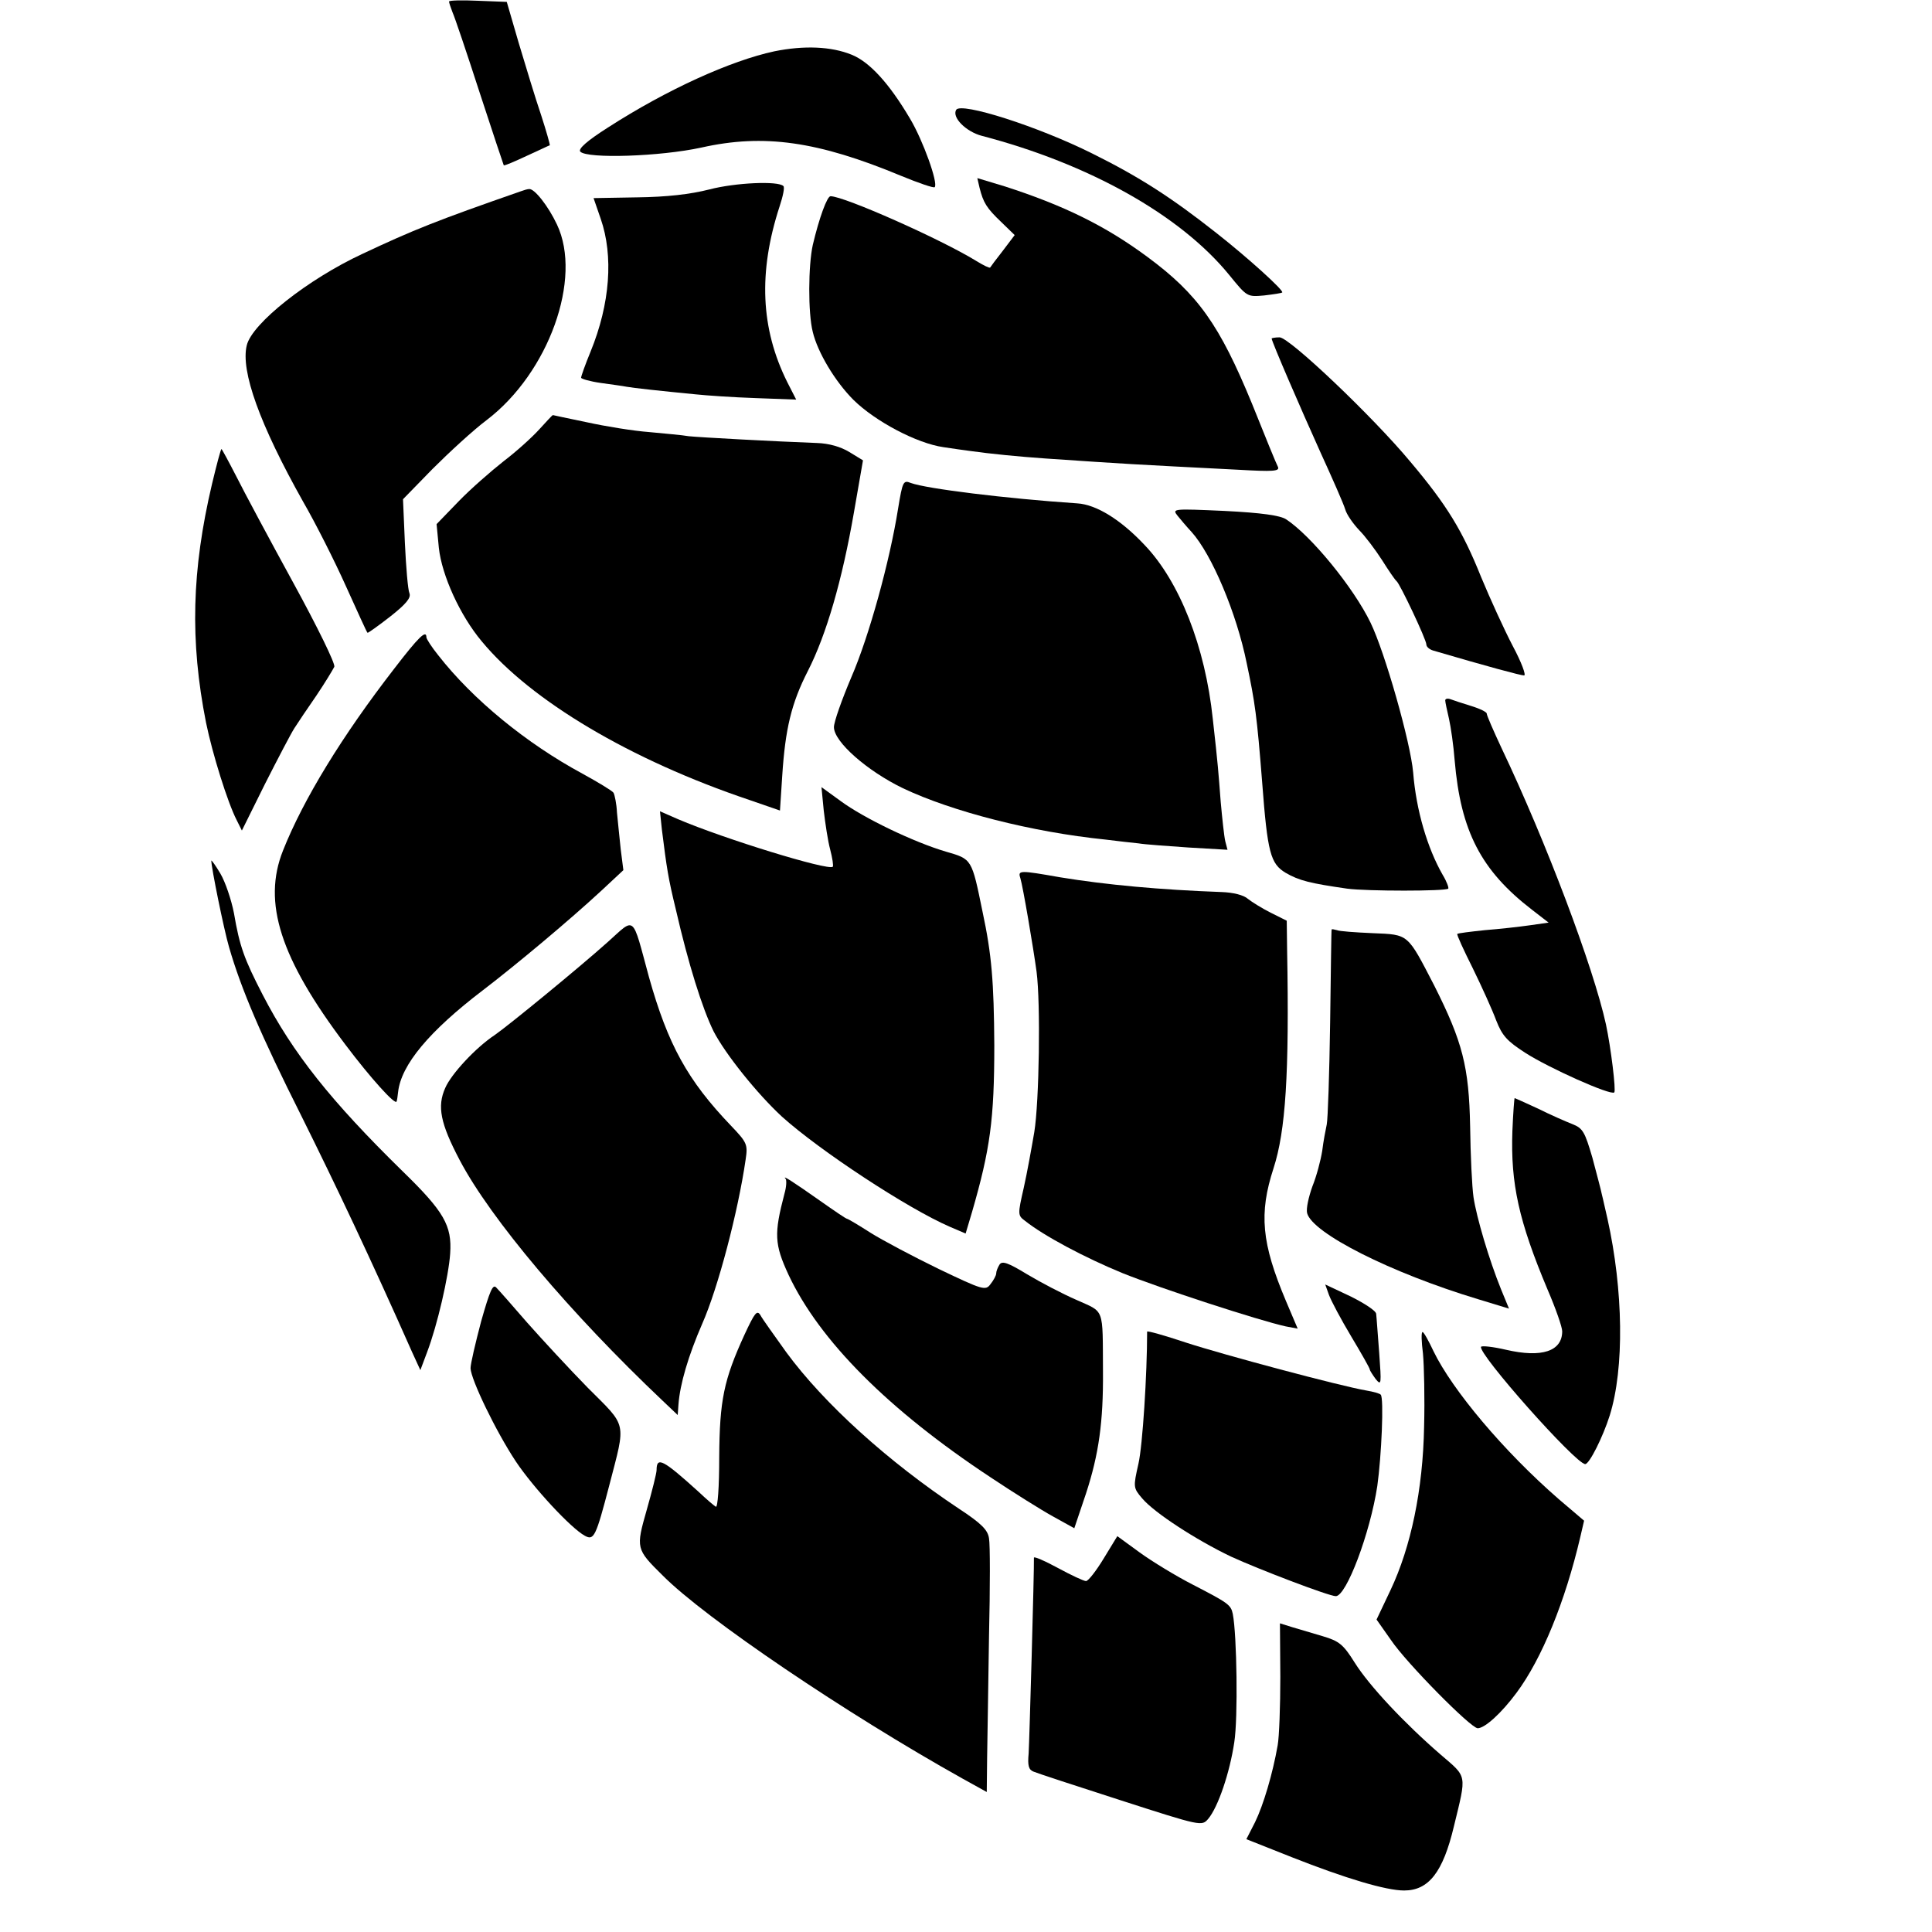 <?xml version="1.0" standalone="no"?>
<!DOCTYPE svg PUBLIC "-//W3C//DTD SVG 20010904//EN"
 "http://www.w3.org/TR/2001/REC-SVG-20010904/DTD/svg10.dtd">
<svg version="1.0" xmlns="http://www.w3.org/2000/svg"
 width="512pt" height="512pt" viewBox="0 0 512 512"
 preserveAspectRatio="xMidYMid meet">
<g transform="translate(0,512) scale(0.1,-0.1)"
fill="#000000" stroke="none">
<path d="M1190 5116 c0 -3 4 -15 9 -28 6 -13 38 -108 72 -213 34 -104 63 -191
64 -193 1 -2 29 10 61 25 33 15 60 28 61 28 1 1 -9 37 -23 80 -15 44 -41 130
-59 190 l-32 110 -77 3 c-42 2 -76 1 -76 -2z"/>
<path d="M2052 4984 c-116 -25 -284 -101 -441 -202 -55 -35 -80 -57 -73 -64
19 -19 211 -13 321 11 165 37 308 17 529 -75 46 -19 87 -33 89 -30 10 10 -31
124 -65 181 -56 95 -108 151 -155 170 -54 22 -126 25 -205 9z"/>
<path d="M2534 4829 c-12 -20 26 -58 68 -69 283 -74 525 -209 655 -368 48 -59
48 -59 93 -55 25 3 46 6 48 8 5 5 -91 92 -175 158 -118 93 -203 148 -328 210
-144 72 -348 137 -361 116z"/>
<path d="M2596 4622 c10 -39 18 -53 58 -91 l35 -34 -31 -41 c-18 -23 -33 -43
-34 -45 -2 -2 -18 6 -36 17 -94 58 -351 172 -387 172 -9 0 -30 -57 -47 -129
-12 -54 -13 -180 0 -231 13 -54 59 -131 108 -180 58 -57 168 -115 238 -125 25
-4 56 -8 70 -10 57 -8 129 -15 200 -20 220 -15 221 -15 514 -30 88 -5 107 -4
103 7 -4 7 -35 83 -69 168 -86 209 -143 290 -277 389 -112 83 -223 137 -378
187 l-73 22 6 -26z"/>
<path d="M1880 4618 c-51 -13 -113 -20 -191 -21 l-116 -2 19 -55 c34 -98 25
-225 -27 -352 -14 -34 -25 -65 -25 -69 0 -3 24 -10 53 -14 28 -4 59 -8 68 -10
16 -3 89 -11 182 -20 28 -3 100 -8 160 -10 l107 -4 -24 47 c-70 141 -77 290
-20 465 9 27 14 51 10 54 -14 14 -127 9 -196 -9z"/>
<path d="M1380 4613 c-224 -78 -284 -102 -420 -166 -144 -67 -292 -184 -306
-242 -17 -68 35 -211 149 -414 33 -57 84 -158 114 -225 30 -66 55 -122 57
-123 1 -1 28 18 60 43 42 33 56 50 51 62 -4 9 -9 69 -12 133 l-5 116 78 80
c44 44 108 103 144 130 164 125 254 375 186 518 -23 49 -60 96 -74 94 -4 0
-14 -3 -22 -6z"/>
<path d="M3370 4223 c0 -8 78 -188 129 -301 32 -70 62 -138 66 -152 4 -14 21
-38 37 -55 16 -16 43 -52 61 -80 17 -27 34 -52 38 -55 9 -7 79 -155 79 -168 0
-6 8 -13 18 -16 143 -42 232 -66 241 -66 6 0 -7 35 -30 78 -22 42 -60 125 -84
183 -49 122 -90 190 -188 306 -99 119 -320 329 -346 329 -12 0 -21 -2 -21 -3z"/>
<path d="M1429 3982 c-19 -21 -61 -59 -94 -84 -33 -26 -87 -73 -119 -106 l-59
-61 6 -63 c8 -73 56 -179 114 -248 130 -157 394 -314 709 -420 l81 -28 6 92
c8 124 24 192 68 278 49 96 91 241 122 420 l24 138 -36 22 c-23 14 -54 23 -86
24 -109 4 -312 15 -340 18 -16 3 -64 7 -105 11 -41 3 -115 15 -165 26 -49 10
-90 19 -90 19 -1 0 -17 -17 -36 -38z"/>
<path d="M562 3838 c-54 -229 -59 -416 -16 -633 17 -83 57 -211 81 -258 l14
-28 61 123 c34 67 69 134 78 148 9 14 35 53 58 86 23 34 44 69 48 77 3 8 -45
106 -109 223 -63 115 -131 242 -151 282 -20 39 -38 72 -39 72 -2 0 -13 -42
-25 -92z"/>
<path d="M2380 3772 c-22 -139 -77 -339 -124 -447 -25 -59 -46 -118 -46 -132
0 -39 88 -116 183 -162 131 -62 341 -116 537 -136 30 -4 69 -8 87 -10 17 -3
77 -7 133 -11 l103 -6 -6 23 c-3 13 -8 60 -12 104 -6 78 -7 96 -21 220 -20
191 -88 364 -181 461 -63 67 -128 107 -178 110 -192 13 -400 39 -441 54 -20 8
-22 5 -34 -68z"/>
<path d="M3120 3754 c8 -10 25 -30 38 -44 53 -59 119 -214 146 -348 22 -104
27 -139 41 -317 14 -185 22 -214 62 -238 36 -21 66 -28 163 -42 52 -7 261 -7
268 0 2 2 -4 19 -15 37 -40 70 -70 170 -78 271 -7 80 -75 319 -113 397 -45 93
-158 231 -224 274 -16 10 -64 17 -163 22 -135 6 -139 6 -125 -12z"/>
<path d="M1044 3347 c-137 -177 -240 -345 -294 -481 -55 -138 -7 -286 165
-514 67 -89 133 -162 136 -151 1 2 3 14 4 25 8 72 82 161 225 270 89 68 231
187 313 263 l59 55 -7 55 c-3 31 -8 75 -10 98 -1 23 -6 46 -9 52 -3 5 -41 28
-83 51 -148 80 -290 196 -382 314 -17 21 -31 43 -31 47 0 21 -20 2 -86 -84z"/>
<path d="M3830 3264 c0 -5 5 -27 10 -49 5 -22 12 -71 15 -110 16 -188 70 -292
205 -396 l44 -34 -49 -7 c-28 -4 -81 -10 -120 -13 -38 -4 -71 -8 -73 -10 -2
-2 17 -43 41 -91 24 -49 52 -111 62 -138 16 -41 29 -55 77 -86 62 -40 227
-114 236 -105 5 5 -9 119 -22 180 -33 151 -158 483 -277 733 -21 45 -39 86
-39 91 0 4 -18 13 -41 20 -23 7 -47 15 -55 18 -8 3 -14 1 -14 -3z"/>
<path d="M2183 2972 c4 -34 11 -81 17 -103 6 -23 9 -43 7 -46 -12 -11 -288 74
-410 126 l-48 21 5 -48 c13 -104 17 -130 37 -212 33 -144 70 -262 100 -323 31
-60 115 -165 181 -226 101 -91 334 -244 445 -292 l42 -18 17 57 c48 166 59
245 59 442 -1 168 -7 241 -31 353 -29 142 -28 140 -97 160 -85 25 -218 89
-279 134 l-51 37 6 -62z"/>
<path d="M560 2839 c0 -18 33 -181 47 -229 32 -111 85 -235 192 -448 91 -183
183 -377 293 -625 l22 -48 18 48 c27 71 57 201 61 261 5 74 -16 111 -126 218
-190 186 -291 313 -371 468 -49 95 -61 128 -76 216 -7 36 -23 83 -36 105 -13
22 -24 37 -24 34z"/>
<path d="M2704 2793 c7 -23 34 -182 43 -248 11 -84 7 -345 -6 -425 -7 -41 -19
-108 -28 -148 -16 -70 -16 -73 3 -87 50 -40 159 -98 259 -139 102 -41 360
-125 432 -141 l32 -6 -31 73 c-65 154 -72 232 -33 352 32 99 42 249 36 578
l-1 78 -42 21 c-24 12 -51 29 -61 37 -11 10 -39 17 -70 18 -163 6 -305 19
-427 39 -108 19 -113 19 -106 -2z"/>
<path d="M1610 2623 c-76 -68 -264 -222 -299 -246 -50 -33 -115 -103 -131
-140 -22 -49 -13 -94 38 -191 82 -156 293 -406 538 -638 l40 -38 2 28 c4 54
26 129 63 214 42 95 95 297 115 435 6 40 4 45 -39 90 -115 120 -167 215 -217
393 -46 169 -35 160 -110 93z"/>
<path d="M3529 2657 c-1 -1 -2 -112 -4 -247 -2 -135 -6 -256 -9 -270 -3 -14
-9 -45 -12 -70 -4 -25 -15 -67 -26 -94 -10 -28 -17 -59 -14 -71 14 -53 221
-158 453 -228 l82 -25 -21 51 c-32 79 -65 191 -73 244 -4 27 -8 111 -9 188 -3
158 -20 224 -95 373 -72 139 -67 135 -163 139 -46 2 -89 5 -95 8 -7 2 -13 3
-14 2z"/>
<path d="M4008 2123 c-5 -140 17 -239 93 -420 22 -51 39 -100 39 -111 0 -53
-54 -71 -149 -49 -34 8 -63 11 -66 8 -10 -17 251 -311 276 -311 11 0 47 72 65
129 39 125 36 332 -6 521 -6 25 -12 54 -15 65 -2 11 -14 55 -25 97 -20 68 -25
78 -53 89 -18 7 -59 25 -91 41 -33 15 -61 28 -62 28 -1 0 -4 -39 -6 -87z"/>
<path d="M2082 1996 c3 -4 2 -22 -3 -39 -28 -107 -27 -134 11 -216 82 -174
264 -357 535 -536 60 -40 135 -87 166 -104 l56 -31 31 92 c34 104 46 190 45
323 -1 173 5 156 -70 190 -37 16 -96 47 -131 68 -51 31 -66 36 -73 26 -5 -8
-9 -18 -9 -24 0 -5 -7 -18 -15 -28 -13 -18 -20 -16 -137 40 -68 33 -149 76
-181 96 -31 20 -60 37 -62 37 -3 0 -35 22 -72 48 -71 50 -102 70 -91 58z"/>
<path d="M1275 1618 c-15 -57 -28 -112 -28 -124 1 -30 67 -167 120 -247 46
-69 146 -177 183 -197 24 -13 29 -3 65 135 44 170 48 152 -57 257 -50 51 -122
129 -161 173 -38 44 -75 86 -82 93 -9 10 -17 -9 -40 -90z"/>
<path d="M3522 1688 c6 -16 32 -65 59 -110 27 -45 49 -84 49 -87 0 -3 8 -15
16 -26 15 -18 15 -13 9 70 -4 50 -7 96 -8 103 0 8 -31 28 -67 46 l-68 32 10
-28z"/>
<path d="M1973 1583 c-55 -120 -66 -174 -67 -325 0 -79 -4 -134 -9 -131 -5 3
-25 20 -45 39 -95 86 -112 95 -112 58 0 -8 -12 -56 -26 -105 -29 -102 -29
-104 42 -174 113 -114 488 -367 794 -538 l65 -36 1 92 c1 51 3 196 5 322 3
127 3 243 0 258 -3 22 -19 39 -80 79 -188 125 -357 278 -457 414 -32 45 -64
89 -69 99 -9 14 -15 6 -42 -52z"/>
<path d="M3040 1591 c0 -113 -12 -302 -23 -350 -14 -62 -14 -64 10 -92 32 -38
143 -110 235 -154 74 -34 260 -105 278 -105 28 0 91 167 110 292 11 78 18 234
9 242 -2 3 -20 8 -38 11 -70 12 -380 95 -478 127 -57 19 -103 32 -103 29z"/>
<path d="M3771 1533 c3 -32 5 -119 3 -194 -3 -167 -35 -319 -89 -433 l-37 -78
38 -54 c41 -61 212 -234 230 -234 19 0 63 40 103 94 67 90 129 242 169 413
l10 43 -67 57 c-146 127 -282 289 -332 392 -13 28 -26 51 -29 51 -4 0 -3 -26
1 -57z"/>
<path d="M2925 990 c-20 -33 -41 -60 -47 -60 -6 0 -40 16 -75 35 -35 19 -63
31 -63 27 1 -30 -12 -486 -14 -519 -3 -32 0 -43 13 -48 9 -4 113 -38 231 -76
214 -69 215 -69 232 -49 26 31 57 122 69 203 10 63 7 284 -4 340 -5 24 -12 29
-105 77 -45 23 -109 62 -142 86 l-59 43 -36 -59z"/>
<path d="M3393 676 c0 -77 -3 -159 -7 -181 -13 -75 -38 -159 -60 -204 l-23
-45 121 -48 c142 -56 249 -88 297 -88 65 0 103 48 132 170 34 140 36 129 -35
190 -96 83 -189 182 -228 244 -30 48 -41 57 -85 70 -27 8 -64 19 -81 24 l-32
10 1 -142z"/>
</g>
</svg>
